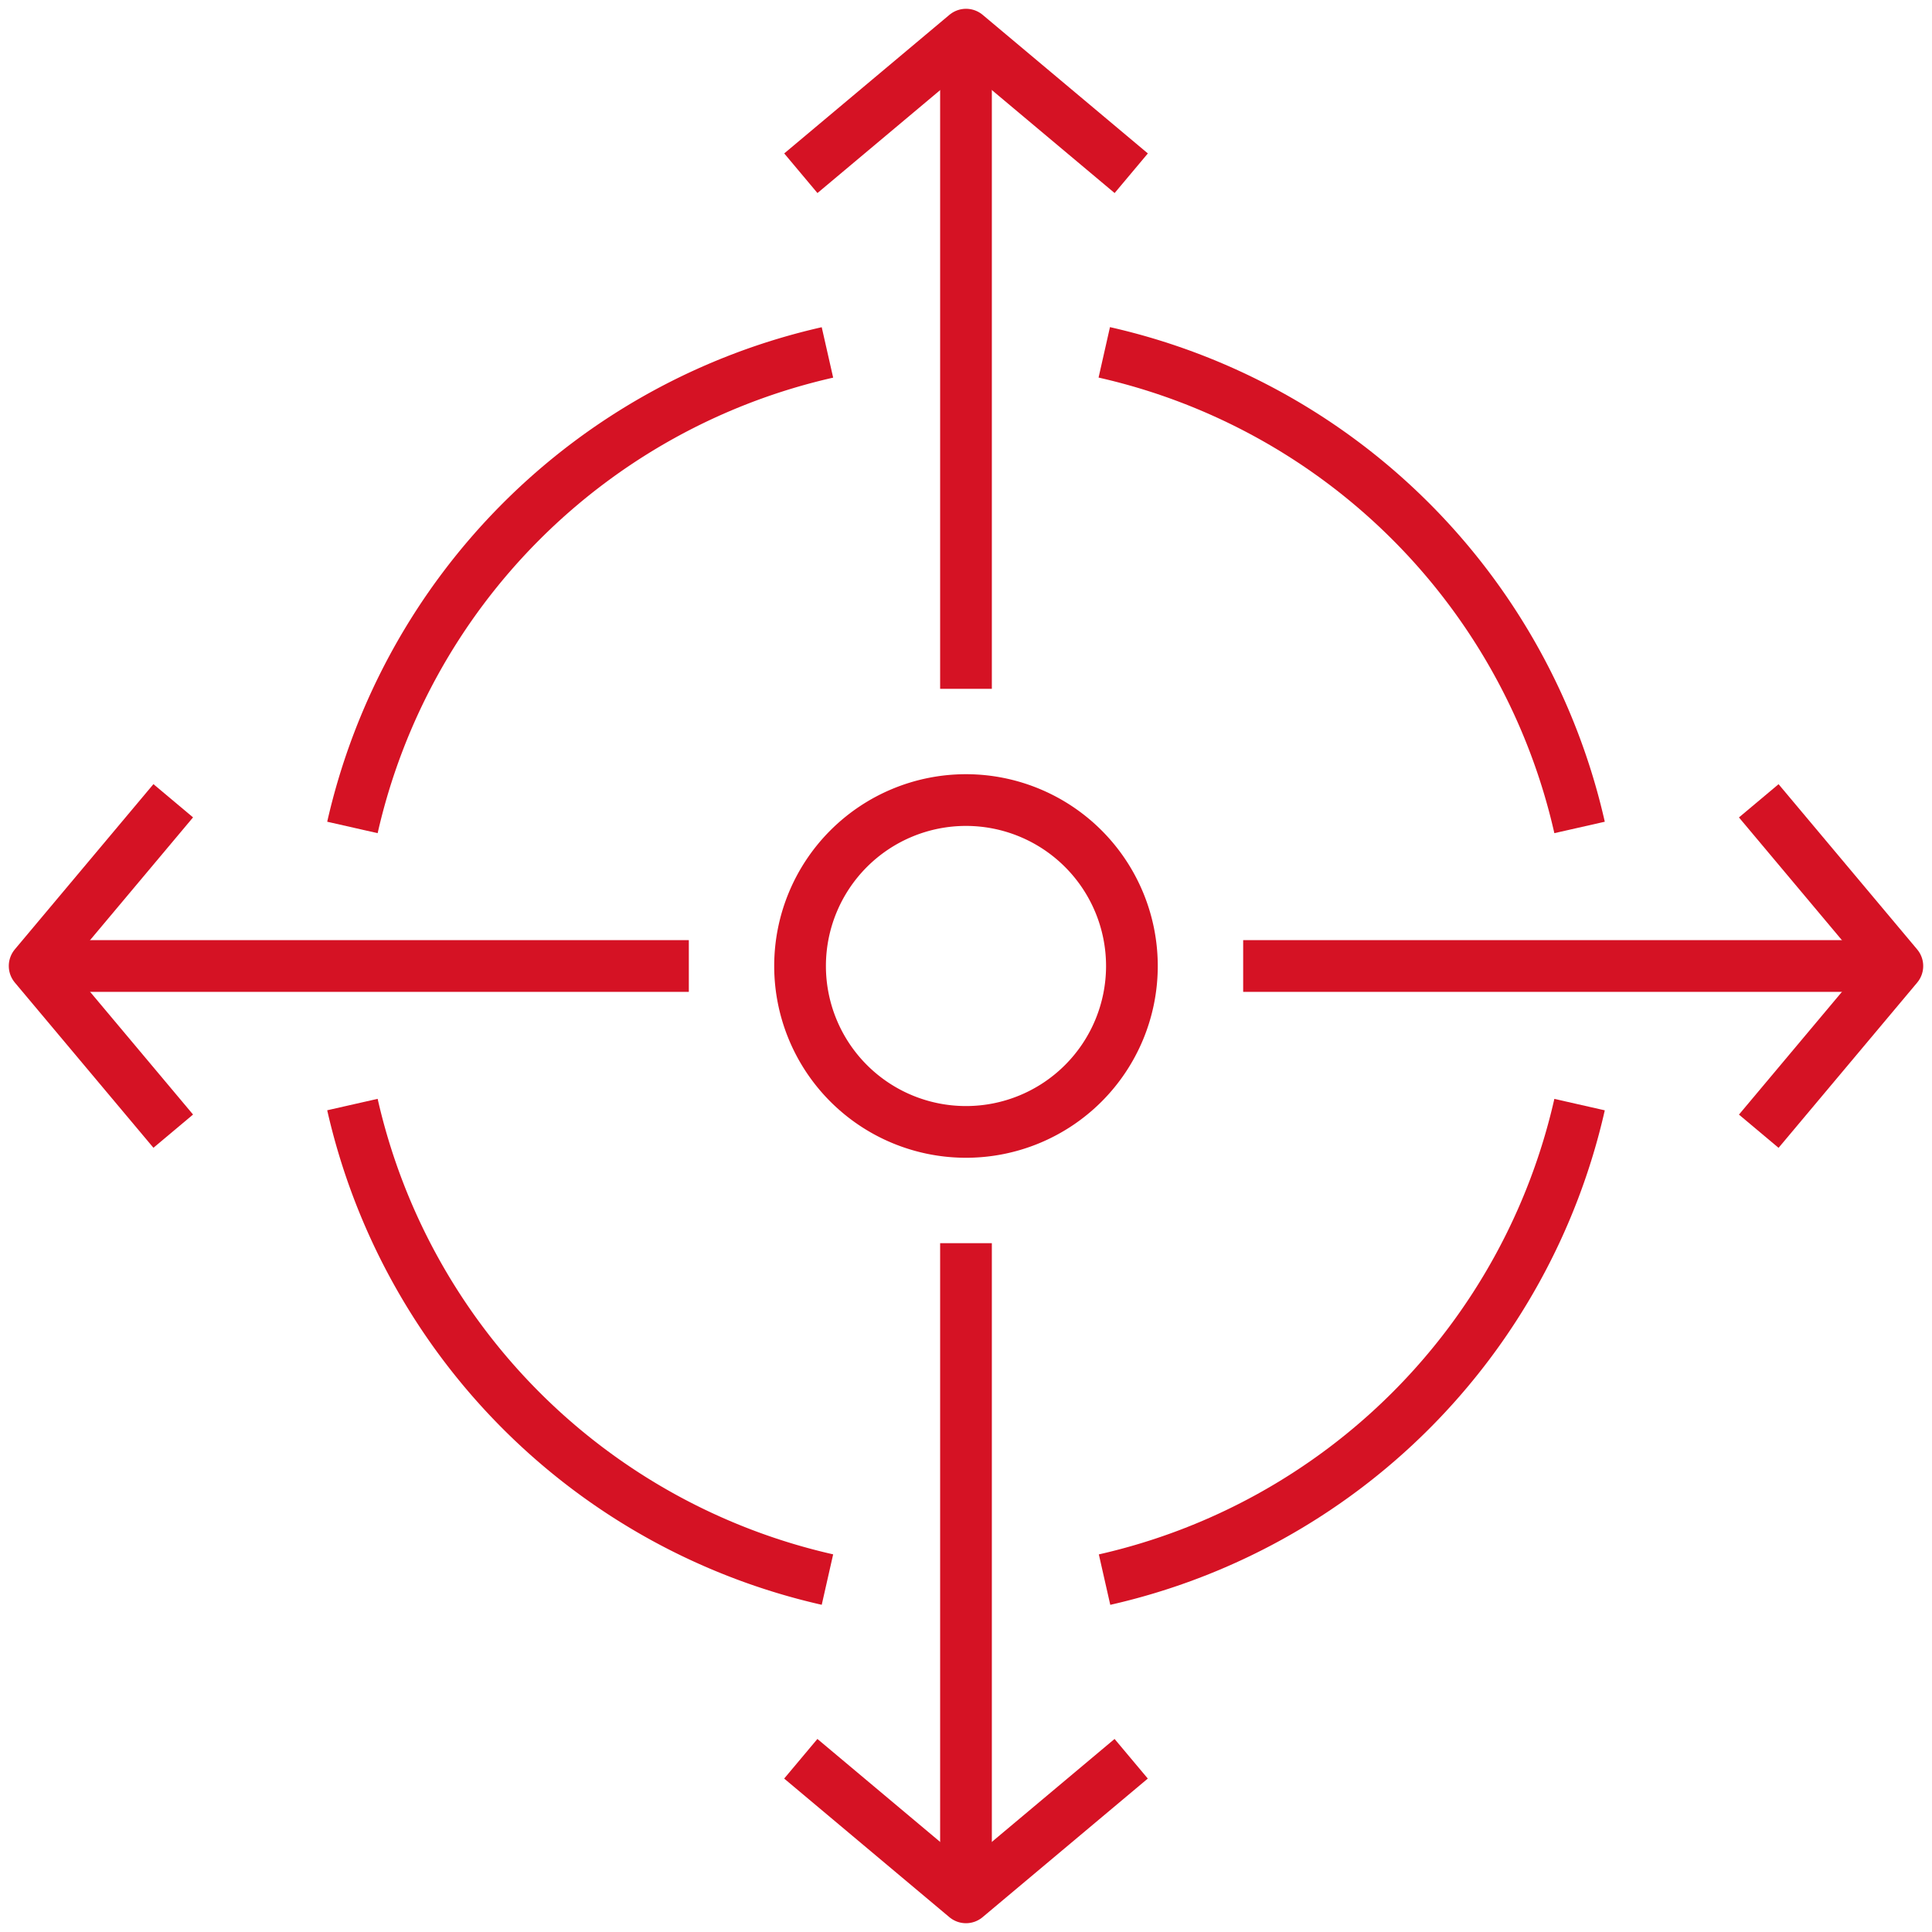 <svg xmlns="http://www.w3.org/2000/svg" width="74.719" height="74.719"><defs><clipPath id="a"><path data-name="Rectangle 2100" fill="none" stroke="#707070" stroke-width="2" d="M0 0h74.719v74.719H0z"/></clipPath></defs><g data-name="Group 2452" clip-path="url(#a)" fill="none" stroke="#d51224" stroke-linejoin="round" stroke-width="2"><path data-name="Path 2938" d="M43.776 37.36a6.417 6.417 0 1 1-6.418-6.418 6.419 6.419 0 0 1 6.418 6.418Z"/><path data-name="Path 2939" d="M42.707 13.627a24.352 24.352 0 0 1 18.382 18.374"/><path data-name="Path 2940" d="M13.63 32.001A24.359 24.359 0 0 1 32.001 13.63"/><path data-name="Path 2941" d="M32.001 61.089A24.355 24.355 0 0 1 13.63 42.718"/><path data-name="Path 2942" d="M61.089 42.72a24.359 24.359 0 0 1-18.371 18.371"/><path data-name="Line 659" d="M37.359 26.64V1.339"/><path data-name="Path 2943" d="m30.972 6.7 6.389-5.36L43.75 6.7"/><path data-name="Line 660" d="M37.359 48.079V73.38"/><path data-name="Path 2944" d="m43.748 68.019-6.389 5.36-6.389-5.36"/><path data-name="Line 661" d="M48.079 37.359H73.38"/><path data-name="Path 2945" d="m68.019 30.971 5.36 6.389-5.36 6.389"/><path data-name="Line 662" d="M26.64 37.359H1.339"/><path data-name="Path 2946" d="m6.7 43.747-5.36-6.389 5.36-6.389"/></g></svg>